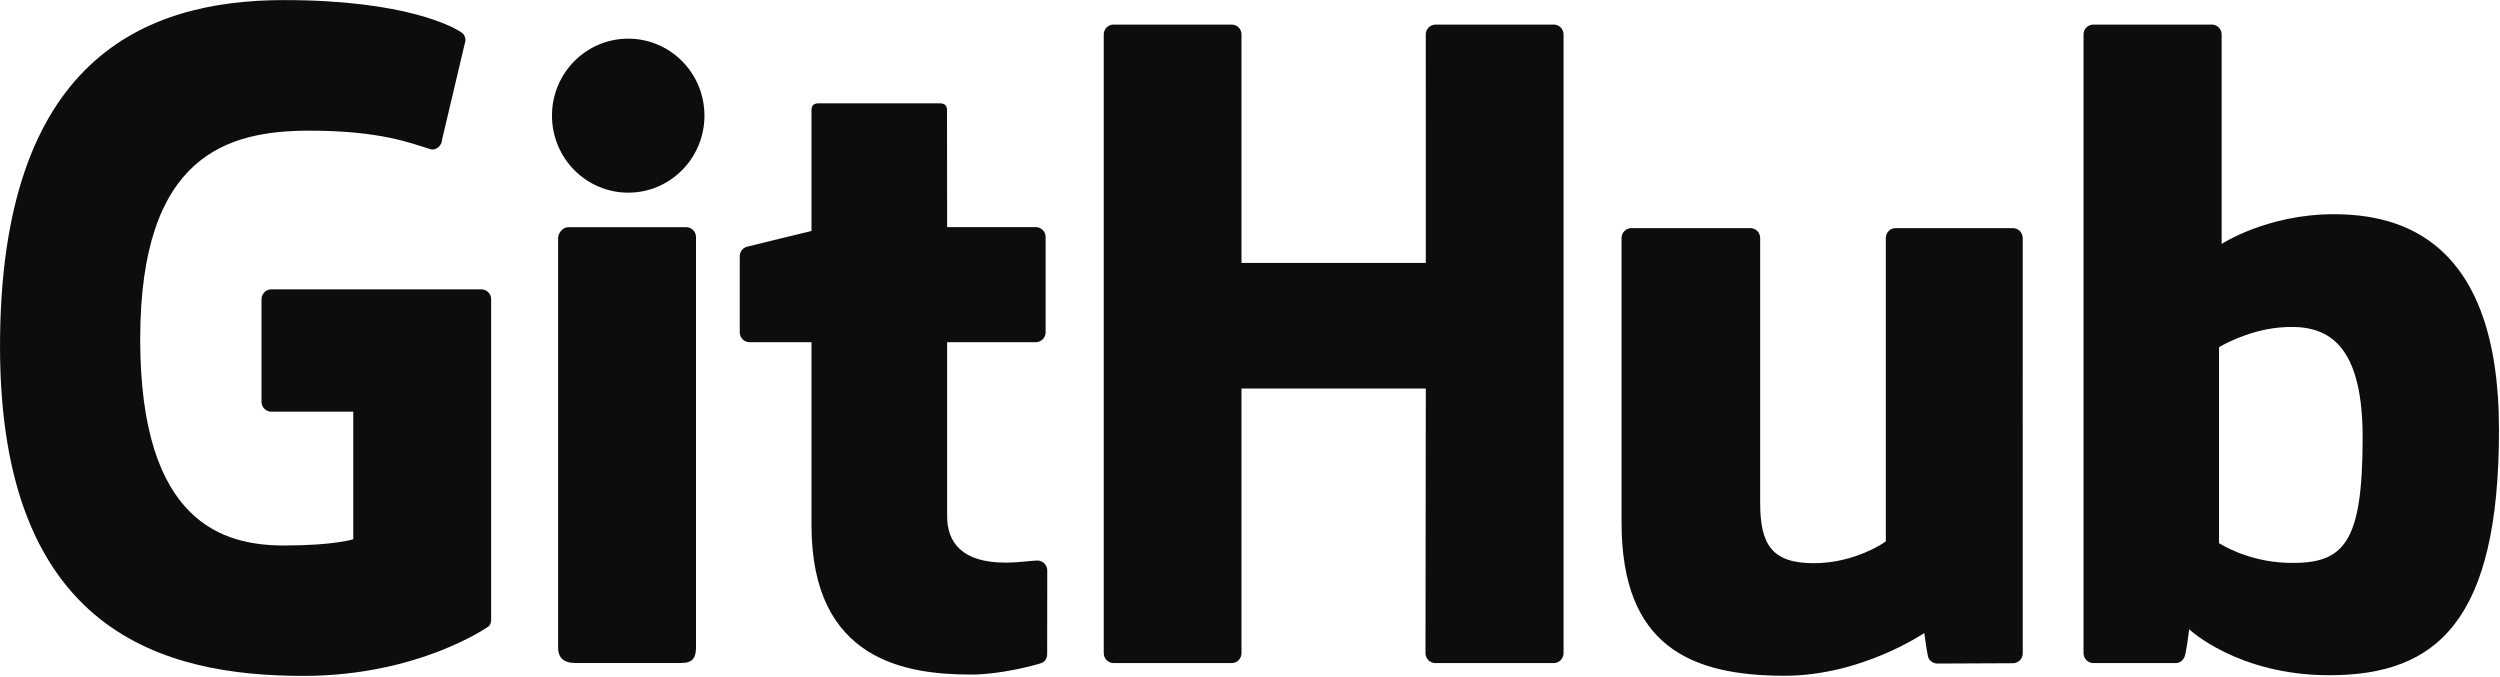 <?xml version="1.0" encoding="UTF-8" standalone="no"?>
<!DOCTYPE svg PUBLIC "-//W3C//DTD SVG 1.1//EN" "http://www.w3.org/Graphics/SVG/1.1/DTD/svg11.dtd">
<svg width="100%" height="100%" viewBox="0 0 2002 542" version="1.1" xmlns="http://www.w3.org/2000/svg" xmlns:xlink="http://www.w3.org/1999/xlink" xml:space="preserve" style="fill-rule:evenodd;clip-rule:evenodd;stroke-linejoin:round;stroke-miterlimit:1.414;">
    <g transform="matrix(1,0,0,1,-199.492,-929.431)">
        <g id="Layer-1" transform="matrix(4.167,0,0,4.167,0,0)">
            <path d="M140.375,278.65L100.019,278.65C98.978,278.65 98.133,279.495 98.133,280.537L98.133,300.267C98.133,301.308 98.978,302.156 100.019,302.156L115.762,302.156L115.762,326.67C115.762,326.67 112.227,327.875 102.454,327.875C90.924,327.875 74.817,323.662 74.817,288.243C74.817,252.818 91.589,248.157 107.335,248.157C120.965,248.157 126.837,250.556 130.573,251.713C131.747,252.072 132.833,250.903 132.833,249.862L137.335,230.798C137.335,230.31 137.17,229.723 136.614,229.325C135.097,228.242 125.84,223.063 102.454,223.063C75.513,223.063 47.878,234.525 47.878,289.625C47.878,344.726 79.518,352.937 106.18,352.937C128.256,352.937 141.648,343.504 141.648,343.504C142.2,343.199 142.26,342.427 142.26,342.074L142.26,280.537C142.26,279.495 141.416,278.65 140.375,278.65" style="fill:rgb(14,13,13);fill-rule:nonzero;"/>
            <path d="M348.353,229.665C348.353,228.615 347.521,227.768 346.48,227.768L323.757,227.768C322.719,227.768 321.875,228.615 321.875,229.665C321.875,229.67 321.881,273.578 321.881,273.578L286.462,273.578L286.462,229.665C286.462,228.615 285.626,227.768 284.587,227.768L261.866,227.768C260.832,227.768 259.989,228.615 259.989,229.665L259.989,348.568C259.989,349.617 260.832,350.471 261.866,350.471L284.587,350.471C285.626,350.471 286.462,349.617 286.462,348.568L286.462,297.709L321.881,297.709C321.881,297.709 321.82,348.564 321.82,348.568C321.82,349.617 322.663,350.471 323.702,350.471L346.478,350.471C347.519,350.471 348.351,349.617 348.353,348.568L348.353,229.665Z" style="fill:rgb(14,13,13);fill-rule:nonzero;"/>
            <path d="M183.254,245.268C183.254,237.086 176.694,230.475 168.601,230.475C160.516,230.475 153.951,237.086 153.951,245.268C153.951,253.442 160.516,260.072 168.601,260.072C176.694,260.072 183.254,253.442 183.254,245.268" style="fill:rgb(14,13,13);fill-rule:nonzero;"/>
            <path d="M181.629,323.486L181.629,268.6C181.629,267.558 180.788,266.706 179.749,266.706L157.098,266.706C156.059,266.706 155.129,267.778 155.129,268.819L155.129,347.455C155.129,349.765 156.569,350.453 158.433,350.453L178.841,350.453C181.08,350.453 181.629,349.353 181.629,347.418L181.629,323.486Z" style="fill:rgb(14,13,13);fill-rule:nonzero;"/>
            <path d="M434.71,266.885L412.161,266.885C411.127,266.885 410.285,267.738 410.285,268.786L410.285,327.088C410.285,327.088 404.557,331.28 396.426,331.28C388.296,331.28 386.138,327.59 386.138,319.629L386.138,268.786C386.138,267.738 385.298,266.885 384.263,266.885L361.378,266.885C360.345,266.885 359.499,267.738 359.499,268.786L359.499,323.479C359.499,347.125 372.678,352.91 390.808,352.91C405.681,352.91 417.673,344.694 417.673,344.694C417.673,344.694 418.244,349.024 418.502,349.537C418.761,350.049 419.434,350.567 420.161,350.567L434.72,350.502C435.753,350.502 436.599,349.649 436.599,348.604L436.592,268.786C436.592,267.738 435.749,266.885 434.71,266.885" style="fill:rgb(14,13,13);fill-rule:nonzero;"/>
            <path d="M487.445,331.207C479.624,330.969 474.319,327.42 474.319,327.42L474.319,289.766C474.319,289.766 479.552,286.558 485.973,285.984C494.093,285.257 501.918,287.71 501.918,307.08C501.918,327.506 498.386,331.537 487.445,331.207M496.339,264.214C483.532,264.214 474.821,269.928 474.821,269.928L474.821,229.665C474.821,228.615 473.982,227.768 472.946,227.768L450.159,227.768C449.123,227.768 448.281,228.615 448.281,229.665L448.281,348.568C448.281,349.617 449.123,350.471 450.162,350.471L465.971,350.471C466.683,350.471 467.222,350.103 467.621,349.461C468.013,348.822 468.581,343.978 468.581,343.978C468.581,343.978 477.898,352.809 495.538,352.809C516.246,352.809 528.122,342.305 528.122,305.654C528.122,269.003 509.155,264.214 496.339,264.214" style="fill:rgb(14,13,13);fill-rule:nonzero;"/>
            <path d="M246.935,266.695L229.891,266.695C229.891,266.695 229.866,244.182 229.866,244.177C229.866,243.324 229.426,242.899 228.44,242.899L205.212,242.899C204.309,242.899 203.825,243.296 203.825,244.164L203.825,267.433C203.825,267.433 192.184,270.243 191.397,270.47C190.615,270.698 190.038,271.421 190.038,272.283L190.038,286.905C190.038,287.957 190.877,288.805 191.915,288.805L203.825,288.805L203.825,323.984C203.825,350.113 222.154,352.679 234.521,352.679C240.171,352.679 246.932,350.865 248.047,350.453C248.723,350.205 249.116,349.506 249.116,348.748L249.134,332.662C249.134,331.613 248.248,330.763 247.249,330.763C246.256,330.763 243.716,331.168 241.099,331.168C232.728,331.168 229.891,327.275 229.891,322.236C229.891,317.201 229.89,288.805 229.89,288.805L246.935,288.805C247.974,288.805 248.817,287.957 248.817,286.905L248.817,268.59C248.817,267.54 247.974,266.695 246.935,266.695" style="fill:rgb(14,13,13);fill-rule:nonzero;"/>
        </g>
    </g>
</svg>

